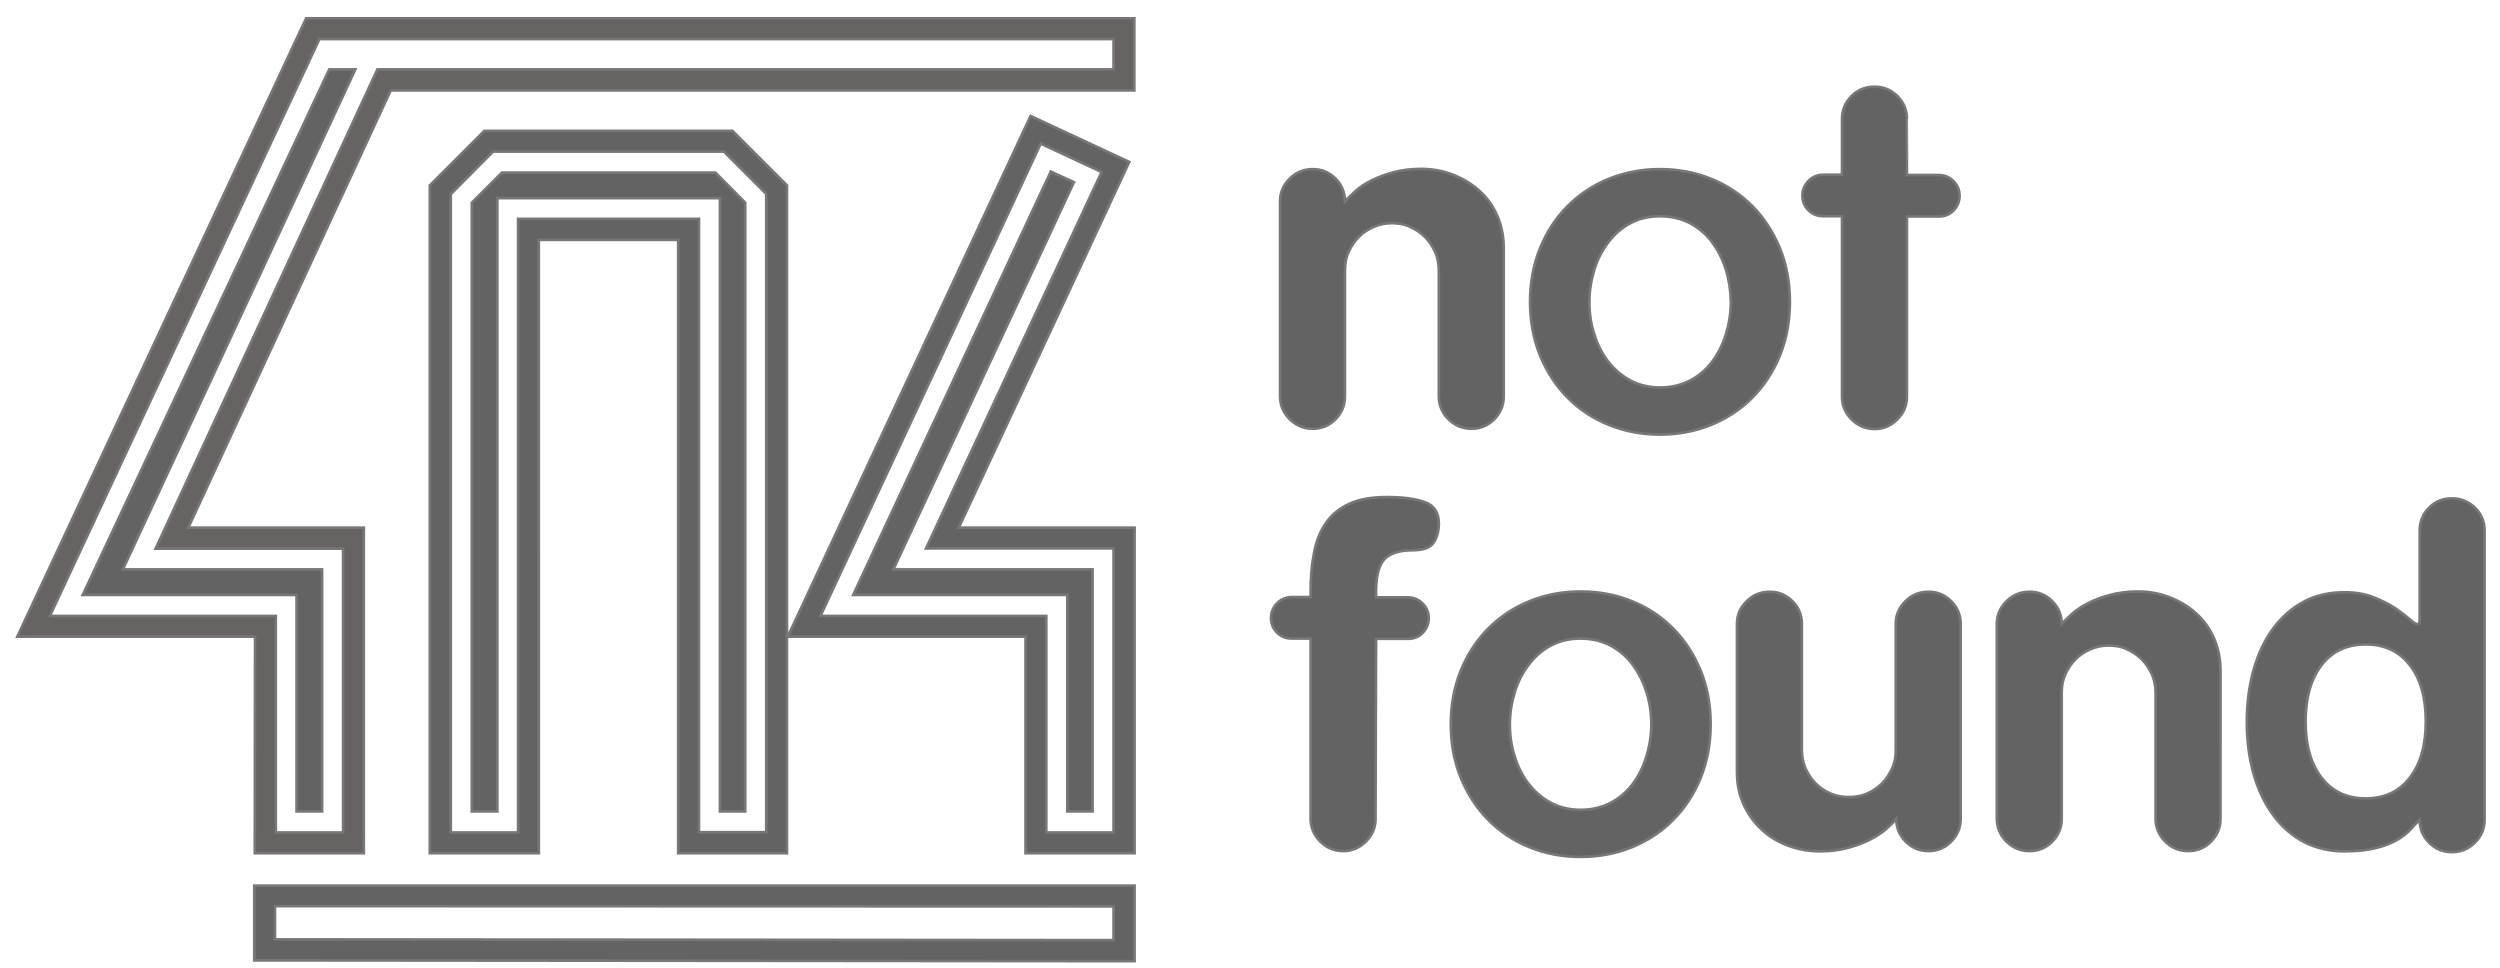 <svg xmlns="http://www.w3.org/2000/svg" viewBox="0 0 940 364"><style type="text/css">
	.st0{opacity:0.61;}
	.st1{fill:#020000;stroke:#231F20;stroke-miterlimit:10;}
	.st2{stroke:#231F20;stroke-miterlimit:10;}
	.st3{fill:#070000;stroke:#231F20;stroke-miterlimit:10;}
	.st4{opacity:0.61;fill:none;}
</style><g class="st0"><path class="st1" d="M360.5 198.4l64.1-137.5 -37.1-17.3 -91.3 195.8h89.4v81.4h41V198.4H360.5zM418.7 313h-25.3v-81.4h-84.9L391.3 54l22.9 10.7 -66 141.5h70.5L418.7 313 418.7 313zM295.9 320.8V69.7l-20.5-20.5h-93.3l-20.5 20.5v251.1h41V90.2H255v230.6H295.9zM194.8 82.3V313h-25.3V73l15.9-16h86.8l15.9 15.9v240h-25.3V82.3H194.8L194.8 82.3z"/><path class="st2" d="M95.6 361.1l331 0.3V333h-331C95.6 333 95.6 361.1 95.6 361.1zM418.7 340.8v12.7l-315.3-0.3v-12.5L418.7 340.8 418.7 340.8z"/><path class="st3" d="M95.8 320.8h41V198.4h-66L146.9 34h279.6V6.9H115.1L6.5 239.4h89.4L95.8 320.8zM18.8 231.5L120.1 14.7h298.6v11.4H141.9L58.5 206.3H129V313h-25.3v-81.4H18.8L18.8 231.5 18.8 231.5z"/><path class="st1" d="M403.8 68.5l-8.7-4 -74.3 159.2h80.5v81.4h9.5v-91h-74.9L403.8 68.5zM270.7 305.1h9.5V76.2L269 64.9h-80.3l-11.3 11.3v228.9h9.6V74.5h83.7V305.1zM111.5 305.1h9.6v-91H46.2l87.4-188h-9.8L31.1 223.7h80.4V305.1zM565.4 149.1c0 3.3-1.2 6.1-3.5 8.5 -2.4 2.4-5.2 3.6-8.6 3.6 -3.4 0-6.3-1.2-8.7-3.6 -2.4-2.4-3.6-5.3-3.6-8.5v-47.5c0-2.5-0.5-4.8-1.4-6.9 -1-2.1-2.2-4-3.8-5.6s-3.4-2.8-5.6-3.8c-2.1-1-4.4-1.4-6.9-1.4 -2.4 0-4.6 0.5-6.8 1.4 -2.2 1-4.1 2.2-5.6 3.8 -1.6 1.6-2.8 3.4-3.8 5.6 -1 2.1-1.4 4.4-1.4 6.9v47.5c0 3.3-1.2 6.1-3.5 8.5 -2.4 2.4-5.2 3.6-8.6 3.6s-6.3-1.2-8.7-3.6c-2.4-2.4-3.6-5.3-3.6-8.5V75.7c0-3.3 1.2-6.1 3.6-8.5s5.3-3.6 8.7-3.6c3.4 0 6.2 1.2 8.6 3.6s3.5 5.3 3.5 8.5c1-1.1 2.4-2.4 4-3.9 1.7-1.5 3.7-2.8 6.1-4s5.1-2.2 8.1-3 6.5-1.3 10.3-1.3c4.3 0 8.3 0.7 12.1 2.2s7.2 3.5 10 6.1c2.9 2.6 5.1 5.7 6.7 9.4 1.6 3.7 2.4 7.7 2.4 12.2V149.1L565.4 149.1zM605 159.8c-6-2.4-11.1-5.8-15.5-10.2s-7.8-9.6-10.4-15.8c-2.5-6.1-3.8-12.9-3.8-20.3s1.3-14.2 3.8-20.3c2.5-6.1 6-11.4 10.4-15.8s9.6-7.8 15.5-10.2c6-2.4 12.3-3.6 19.1-3.6 6.9 0 13.3 1.2 19.2 3.6 6 2.4 11.1 5.8 15.5 10.2 4.4 4.4 7.8 9.6 10.4 15.8 2.5 6.1 3.8 12.9 3.8 20.3s-1.3 14.2-3.8 20.3 -6 11.4-10.4 15.8 -9.6 7.8-15.5 10.2c-6 2.4-12.4 3.6-19.2 3.6S611 162.2 605 159.8zM648.9 101.3c-1.2-3.9-3-7.3-5.2-10.3s-5-5.3-8.3-7.1c-3.3-1.7-7.1-2.6-11.2-2.6 -4.2 0-7.9 0.9-11.1 2.6 -3.3 1.7-6 4.1-8.3 7.1s-4.1 6.4-5.3 10.3 -1.9 8-1.9 12.2c0 4.3 0.6 8.4 1.9 12.3 1.2 3.9 3 7.4 5.3 10.3 2.3 2.9 5.1 5.3 8.3 7 3.3 1.7 7 2.6 11.1 2.6 4.2 0 7.9-0.9 11.2-2.6 3.3-1.7 6.1-4.1 8.3-7s4-6.4 5.2-10.3c1.2-3.9 1.9-8 1.9-12.3C650.7 109.2 650.1 105.1 648.9 101.3zM717 63.6v2.2h12c2.1 0 4 0.8 5.5 2.3s2.3 3.3 2.3 5.5 -0.8 4.1-2.3 5.6 -3.3 2.2-5.5 2.2h-12v67.8c0 3.3-1.2 6.1-3.6 8.5 -2.4 2.4-5.3 3.6-8.5 3.6 -3.4 0-6.3-1.2-8.7-3.6 -2.4-2.4-3.6-5.3-3.6-8.5V81.3h-7.1c-2.1 0-4-0.7-5.5-2.2s-2.3-3.3-2.3-5.6c0-2.1 0.8-4 2.3-5.5s3.3-2.3 5.5-2.3h7.1v-21c0-3.4 1.2-6.2 3.6-8.6 2.4-2.4 5.3-3.5 8.7-3.5 3.3 0 6.1 1.2 8.5 3.5 2.4 2.4 3.6 5.2 3.6 8.6C717 44.7 717 63.6 717 63.6zM517.2 307.9c0 3.3-1.2 6.1-3.6 8.5 -2.4 2.4-5.3 3.6-8.5 3.6 -3.4 0-6.3-1.2-8.7-3.6 -2.4-2.4-3.6-5.3-3.6-8.5v-67.8h-7.1c-2.1 0-4-0.7-5.5-2.2s-2.3-3.3-2.3-5.6c0-2.1 0.8-4 2.3-5.5s3.3-2.3 5.5-2.3h7.1v-2.2c0-5.3 0.4-10.1 1.3-14.5 0.8-4.4 2.3-8.1 4.5-11.2 2.1-3.1 5.1-5.5 8.8-7.2 3.7-1.7 8.4-2.5 14.2-2.5s10.5 0.6 14.1 1.9c3.5 1.2 5.3 3.9 5.3 8.1 0 2.9-0.7 5.3-2 7.2s-4 2.8-7.9 2.8c-4.8 0-8.3 1.1-10.5 3.3 -2.1 2.2-3.2 6.3-3.2 12.2v2.2h12c2.1 0 4 0.8 5.5 2.3s2.3 3.3 2.3 5.5 -0.8 4.1-2.3 5.6 -3.3 2.2-5.5 2.2h-12L517.2 307.9 517.2 307.9zM575.2 318.6c-6-2.4-11.1-5.8-15.5-10.2s-7.8-9.6-10.4-15.8c-2.5-6.1-3.8-12.9-3.8-20.3s1.3-14.2 3.8-20.3c2.5-6.1 6-11.4 10.4-15.8s9.6-7.8 15.5-10.2c6-2.4 12.3-3.6 19.1-3.6 6.9 0 13.3 1.2 19.2 3.6 6 2.4 11.1 5.8 15.5 10.2s7.8 9.6 10.4 15.8c2.5 6.1 3.8 12.9 3.8 20.3s-1.3 14.2-3.8 20.3c-2.5 6.1-6 11.4-10.4 15.8s-9.6 7.8-15.5 10.2c-6 2.4-12.4 3.6-19.2 3.6S581.1 321 575.2 318.6zM619 260.1c-1.2-3.9-3-7.3-5.2-10.3s-5-5.3-8.3-7.1c-3.3-1.7-7.1-2.6-11.2-2.6 -4.2 0-7.9 0.9-11.1 2.6 -3.3 1.7-6 4.1-8.3 7.1s-4.1 6.4-5.3 10.3 -1.9 8-1.9 12.2c0 4.3 0.6 8.4 1.9 12.3 1.2 3.9 3 7.4 5.3 10.3s5.1 5.3 8.3 7c3.3 1.7 7 2.6 11.1 2.6 4.2 0 7.9-0.9 11.2-2.6s6.1-4.1 8.3-7 4-6.4 5.2-10.3 1.9-8 1.9-12.3C620.9 268.1 620.3 264 619 260.1zM653.1 234.6c0-3.3 1.2-6.1 3.6-8.5 2.4-2.4 5.3-3.6 8.7-3.6s6.2 1.2 8.6 3.6c2.4 2.4 3.5 5.3 3.5 8.5v47.5c0 2.5 0.5 4.8 1.4 6.9 1 2.1 2.2 4 3.8 5.6s3.5 2.9 5.6 3.8c2.2 0.9 4.5 1.3 6.8 1.3 2.5 0 4.8-0.4 6.9-1.3 2.1-0.9 4-2.2 5.6-3.8 1.6-1.6 2.8-3.5 3.8-5.6s1.4-4.4 1.4-6.9v-47.5c0-3.3 1.2-6.1 3.6-8.5 2.4-2.4 5.3-3.6 8.7-3.6s6.2 1.2 8.6 3.6c2.4 2.4 3.5 5.3 3.5 8.5v73.3c0 3.3-1.2 6.1-3.5 8.5 -2.4 2.4-5.2 3.6-8.6 3.6 -3.4 0-6.2-1.2-8.6-3.6 -2.4-2.4-3.5-5.3-3.5-8.5 -1 1.2-2.4 2.6-4 4 -1.7 1.4-3.7 2.7-6.1 3.9 -2.4 1.2-5.1 2.2-8.1 3s-6.5 1.3-10.3 1.3c-4.3 0-8.3-0.7-12.1-2.1s-7.2-3.4-10-6.1c-2.9-2.6-5.1-5.8-6.8-9.4 -1.7-3.7-2.5-7.7-2.5-12.2L653.1 234.6 653.1 234.6zM834.9 307.9c0 3.3-1.2 6.1-3.5 8.5 -2.4 2.4-5.2 3.6-8.6 3.6 -3.4 0-6.3-1.2-8.7-3.6s-3.6-5.3-3.6-8.5v-47.5c0-2.5-0.5-4.8-1.4-6.9 -1-2.1-2.2-4-3.8-5.6s-3.4-2.8-5.6-3.8c-2.1-1-4.4-1.4-6.9-1.4 -2.4 0-4.6 0.5-6.8 1.4 -2.2 1-4.1 2.2-5.6 3.8 -1.6 1.6-2.8 3.4-3.8 5.6 -1 2.1-1.4 4.4-1.4 6.9v47.5c0 3.3-1.2 6.1-3.5 8.5 -2.4 2.4-5.2 3.6-8.6 3.6 -3.4 0-6.3-1.2-8.7-3.6s-3.6-5.3-3.6-8.5v-73.3c0-3.3 1.2-6.1 3.6-8.5 2.4-2.4 5.3-3.6 8.7-3.6s6.2 1.2 8.6 3.6c2.4 2.4 3.5 5.3 3.5 8.5 1-1.1 2.4-2.4 4-3.9 1.7-1.5 3.7-2.8 6.1-4s5.1-2.2 8.1-3 6.5-1.3 10.3-1.3c4.3 0 8.3 0.7 12.1 2.2s7.2 3.5 10 6.1c2.9 2.6 5.1 5.7 6.7 9.4 1.6 3.7 2.4 7.7 2.4 12.2V307.9zM906.5 311.7c-1.2 1.4-2.9 2.7-5 4 -2.1 1.2-4.7 2.3-7.9 3.1 -3.2 0.8-7.2 1.3-12.1 1.3 -5.6 0-10.7-1.2-15.2-3.5 -4.5-2.4-8.3-5.7-11.5-10s-5.7-9.5-7.4-15.4c-1.7-6-2.6-12.5-2.6-19.7s0.9-13.8 2.6-19.8c1.7-6 4.2-11.2 7.4-15.5s7.1-7.7 11.5-10c4.5-2.4 9.6-3.5 15.2-3.5 4.2 0 7.8 0.6 11 1.9 3.1 1.2 5.8 2.6 8.1 4.1 2.2 1.5 4 2.9 5.4 4.1 1.3 1.2 2.4 1.9 3 1.9s0.8-0.7 0.8-2.2v-33c0-3.4 1.2-6.2 3.5-8.6 2.4-2.4 5.2-3.5 8.6-3.5 3.4 0 6.3 1.2 8.7 3.5 2.4 2.4 3.6 5.2 3.6 8.6v108.8c0 3.3-1.2 6.1-3.6 8.5 -2.4 2.4-5.3 3.6-8.7 3.6s-6.2-1.2-8.6-3.6c-2.4-2.4-3.5-5.3-3.5-8.5C908.9 309 907.8 310.3 906.5 311.7L906.5 311.7zM872.9 250.1c-4 5.2-6 12.3-6 21.2 0 8.9 2 15.9 6 21.1s9.5 7.8 16.6 7.8 12.6-2.6 16.6-7.8c4-5.2 6-12.2 6-21.1 0-9-2-16.1-6-21.2 -4-5.2-9.5-7.8-16.6-7.8S876.9 244.9 872.9 250.1L872.9 250.1z"/></g><path class="st4" d="M0 0h940v364H0V0z"/></svg>
